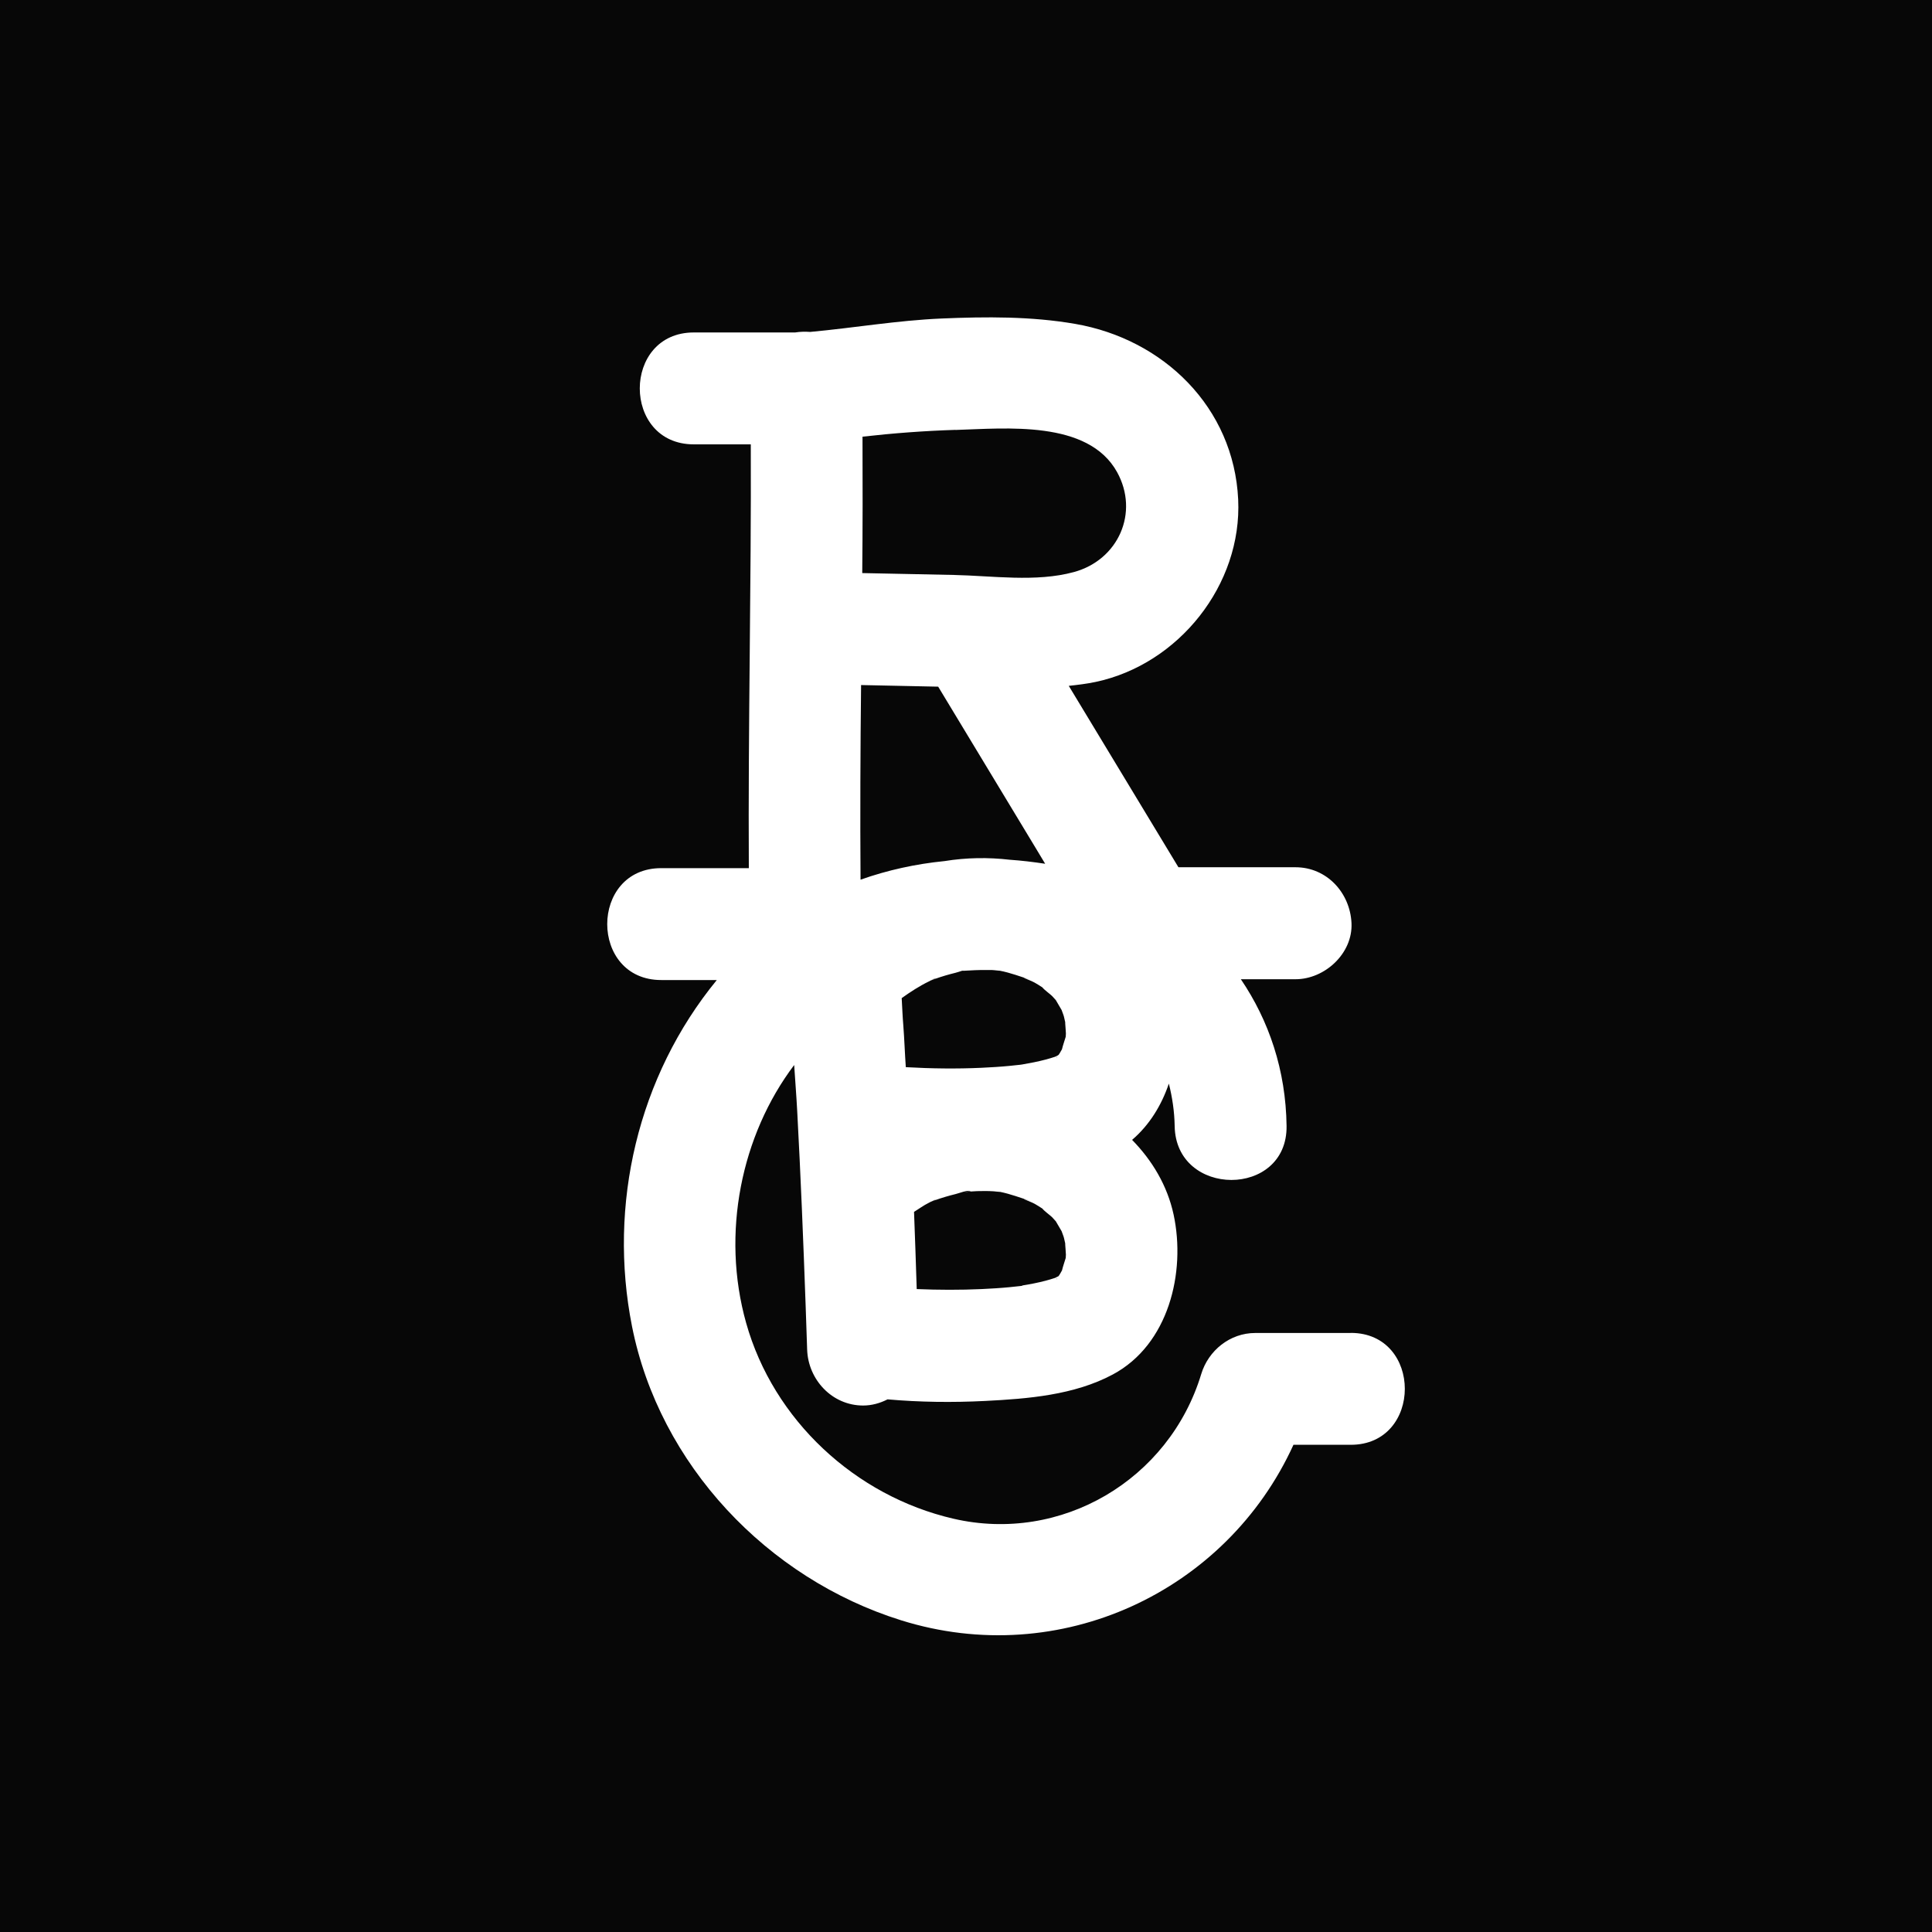 <svg viewBox="0 0 216 216" version="1.2" baseProfile="tiny" xmlns="http://www.w3.org/2000/svg">
  
  <g>
    <g id="svg22">
      <rect fill="#070707" height="218.32" width="221.72" x="-2.19"></rect>
      <path fill="#fff" d="M151,149.03h-10.67c-2.81,0-5.23,1.95-6.03,4.59-3.58,11.82-15.65,18.97-27.72,16.17-10.96-2.54-20.11-11.02-23.16-21.88-2.82-10.01-.55-21,5.37-28.84.11,1.72.25,3.44.34,5.16.39,7.22.68,14.44.94,21.67.06,1.66.12,3.32.17,4.98.11,3.38,2.8,6.26,6.26,6.26.96,0,1.89-.26,2.73-.69,3.61.32,7.26.36,10.87.18,4.79-.24,10-.65,14.31-2.96,6.25-3.34,8.19-11.42,6.8-17.88-.7-3.24-2.39-6.05-4.64-8.35,1.94-1.66,3.29-3.87,4.11-6.29.38,1.52.62,3.09.65,4.73.11,8.04,12.62,8.07,12.51,0-.08-6.22-1.97-11.77-5.11-16.4,2.04,0,4.07,0,6.11,0,3.27,0,6.41-2.88,6.26-6.26-.15-3.39-2.75-6.26-6.26-6.26h-13.09c-4.09-6.76-8.17-13.52-12.26-20.28,1.01-.11,2.02-.23,3.01-.44,9.28-1.97,16.38-10.86,15.93-20.4-.49-10.29-8.34-17.92-18.23-19.63-4.92-.85-9.95-.81-14.92-.6-4.95.21-9.8,1.05-14.7,1.5-.56-.04-1.13-.03-1.68.06-.39,0-.82,0-.97,0h-10.36c-8.05,0-8.06,12.51,0,12.51h6.37c.06,15.8-.31,31.59-.22,47.38h-9.79c-8.05,0-8.06,12.51,0,12.51h6.21c-8.82,10.76-12.18,25.11-9.48,38.72,3.07,15.46,15.14,28.19,30.08,32.86,17.76,5.56,36.38-3.18,43.87-19.62h6.41c8.05,0,8.06-12.51,0-12.51ZM96.28,76.59c2.87.06,5.74.12,8.61.18,3.69,6.11,7.38,12.21,11.07,18.32.3.49.6.99.89,1.48-1.33-.2-2.65-.36-3.97-.45-2.4-.28-4.86-.24-7.27.15-3.23.32-6.38,1.01-9.4,2.08-.05-7.25-.02-14.51.06-21.77ZM104.64,109.36c-.18.07-.35.15-.53.22.19-.1.4-.21.53-.22ZM104.64,134.12c-.18.08-.35.15-.52.22.19-.1.4-.21.52-.22ZM118.58,117.92l-.12.05h.02s.1-.05.1-.05ZM118.16,118.18l.05-.03-.11.16.06-.13ZM118.28,118.04l-.05.02.06-.03h0ZM111.8,108.53c1.18.23,2.27.65,3.41,1.01-1.69-.54-.04.04.45.31.28.16.56.33.83.51l.05.03c.16.24.93.8,1.08.96.14.15.28.3.42.46.22.37.44.74.65,1.11.08.25.21.53.26.74.02.08.08.34.14.61-.01.14.08,1.03.08,1.27,0,.12-.01.25-.02.37-.12.42-.31.93-.42,1.4-.08.14-.16.29-.24.42l-.14.21-.07.04h0l-.04.03h0s-.26.13-.26.13c-.35.12-.71.22-1.07.32-.87.23-1.75.4-2.63.55l-.21.03c-.41.05-.82.09-1.23.13-1.03.1-2.06.16-3.1.21-2.81.13-5.65.09-8.47-.07-.11-1.56-.16-3.12-.28-4.68-.08-.95-.12-1.99-.18-3.04.97-.69,1.96-1.34,3.03-1.86l.21-.11c.16-.06.33-.13.49-.18.75-.27,1.51-.49,2.28-.68.17-.04.46-.14.75-.23h.29s-.15.01-.15.01l.27-.02c.7-.04,1.4-.08,2.12-.07.27,0,.54,0,.81,0,.15,0,.31.03.46.04l.2.02.21.02h0ZM114.29,143.75l-.21.03c-.41.04-.82.09-1.23.13-1.03.1-2.06.16-3.1.21-2.41.11-4.84.1-7.26,0-.09-2.88-.19-5.75-.3-8.63.55-.34,1.07-.73,1.66-1.02l.21-.11c.16-.06.33-.13.49-.18.75-.27,1.51-.49,2.28-.68.38-.09,1.36-.49,1.7-.33-.27.04-.54.08-.8.11.22-.02.43-.04.65-.06.29-.02.58-.04.86-.05.62-.02,1.25-.02,1.87.02.03,0,.39.05.61.06h.08c1.18.24,2.27.66,3.41,1.02-1.69-.53-.04.04.45.31.28.16.56.33.83.51l.05.03c.16.24.93.8,1.08.96.14.15.28.3.42.46.22.37.44.74.65,1.11.08.25.21.53.26.74.02.08.08.34.14.61-.01.14.08,1.03.08,1.27,0,.12-.01.25-.02.37-.12.42-.31.93-.42,1.4-.08.14-.16.29-.24.42l-.14.21-.07.04h0s-.04.03-.04.03v-.02s-.25.14-.25.14c-.35.12-.71.22-1.07.32-.87.23-1.75.4-2.63.54ZM118.29,142.78h0s-.05.03-.05.03l.06-.03ZM118.16,142.93l.05-.03-.11.16.06-.13ZM118.46,142.73h.02s.1-.05.1-.05l-.12.05ZM106.81,48.07c5.63-.17,14.84-1.14,18.08,4.71,2.5,4.52.15,9.83-4.84,11.18-4.22,1.15-9.12.41-13.44.32-3.4-.07-6.81-.14-10.21-.21.05-5.08.05-10.17.03-15.25,3.45-.39,6.92-.65,10.38-.76Z"></path>
    </g>
  </g>
</svg>